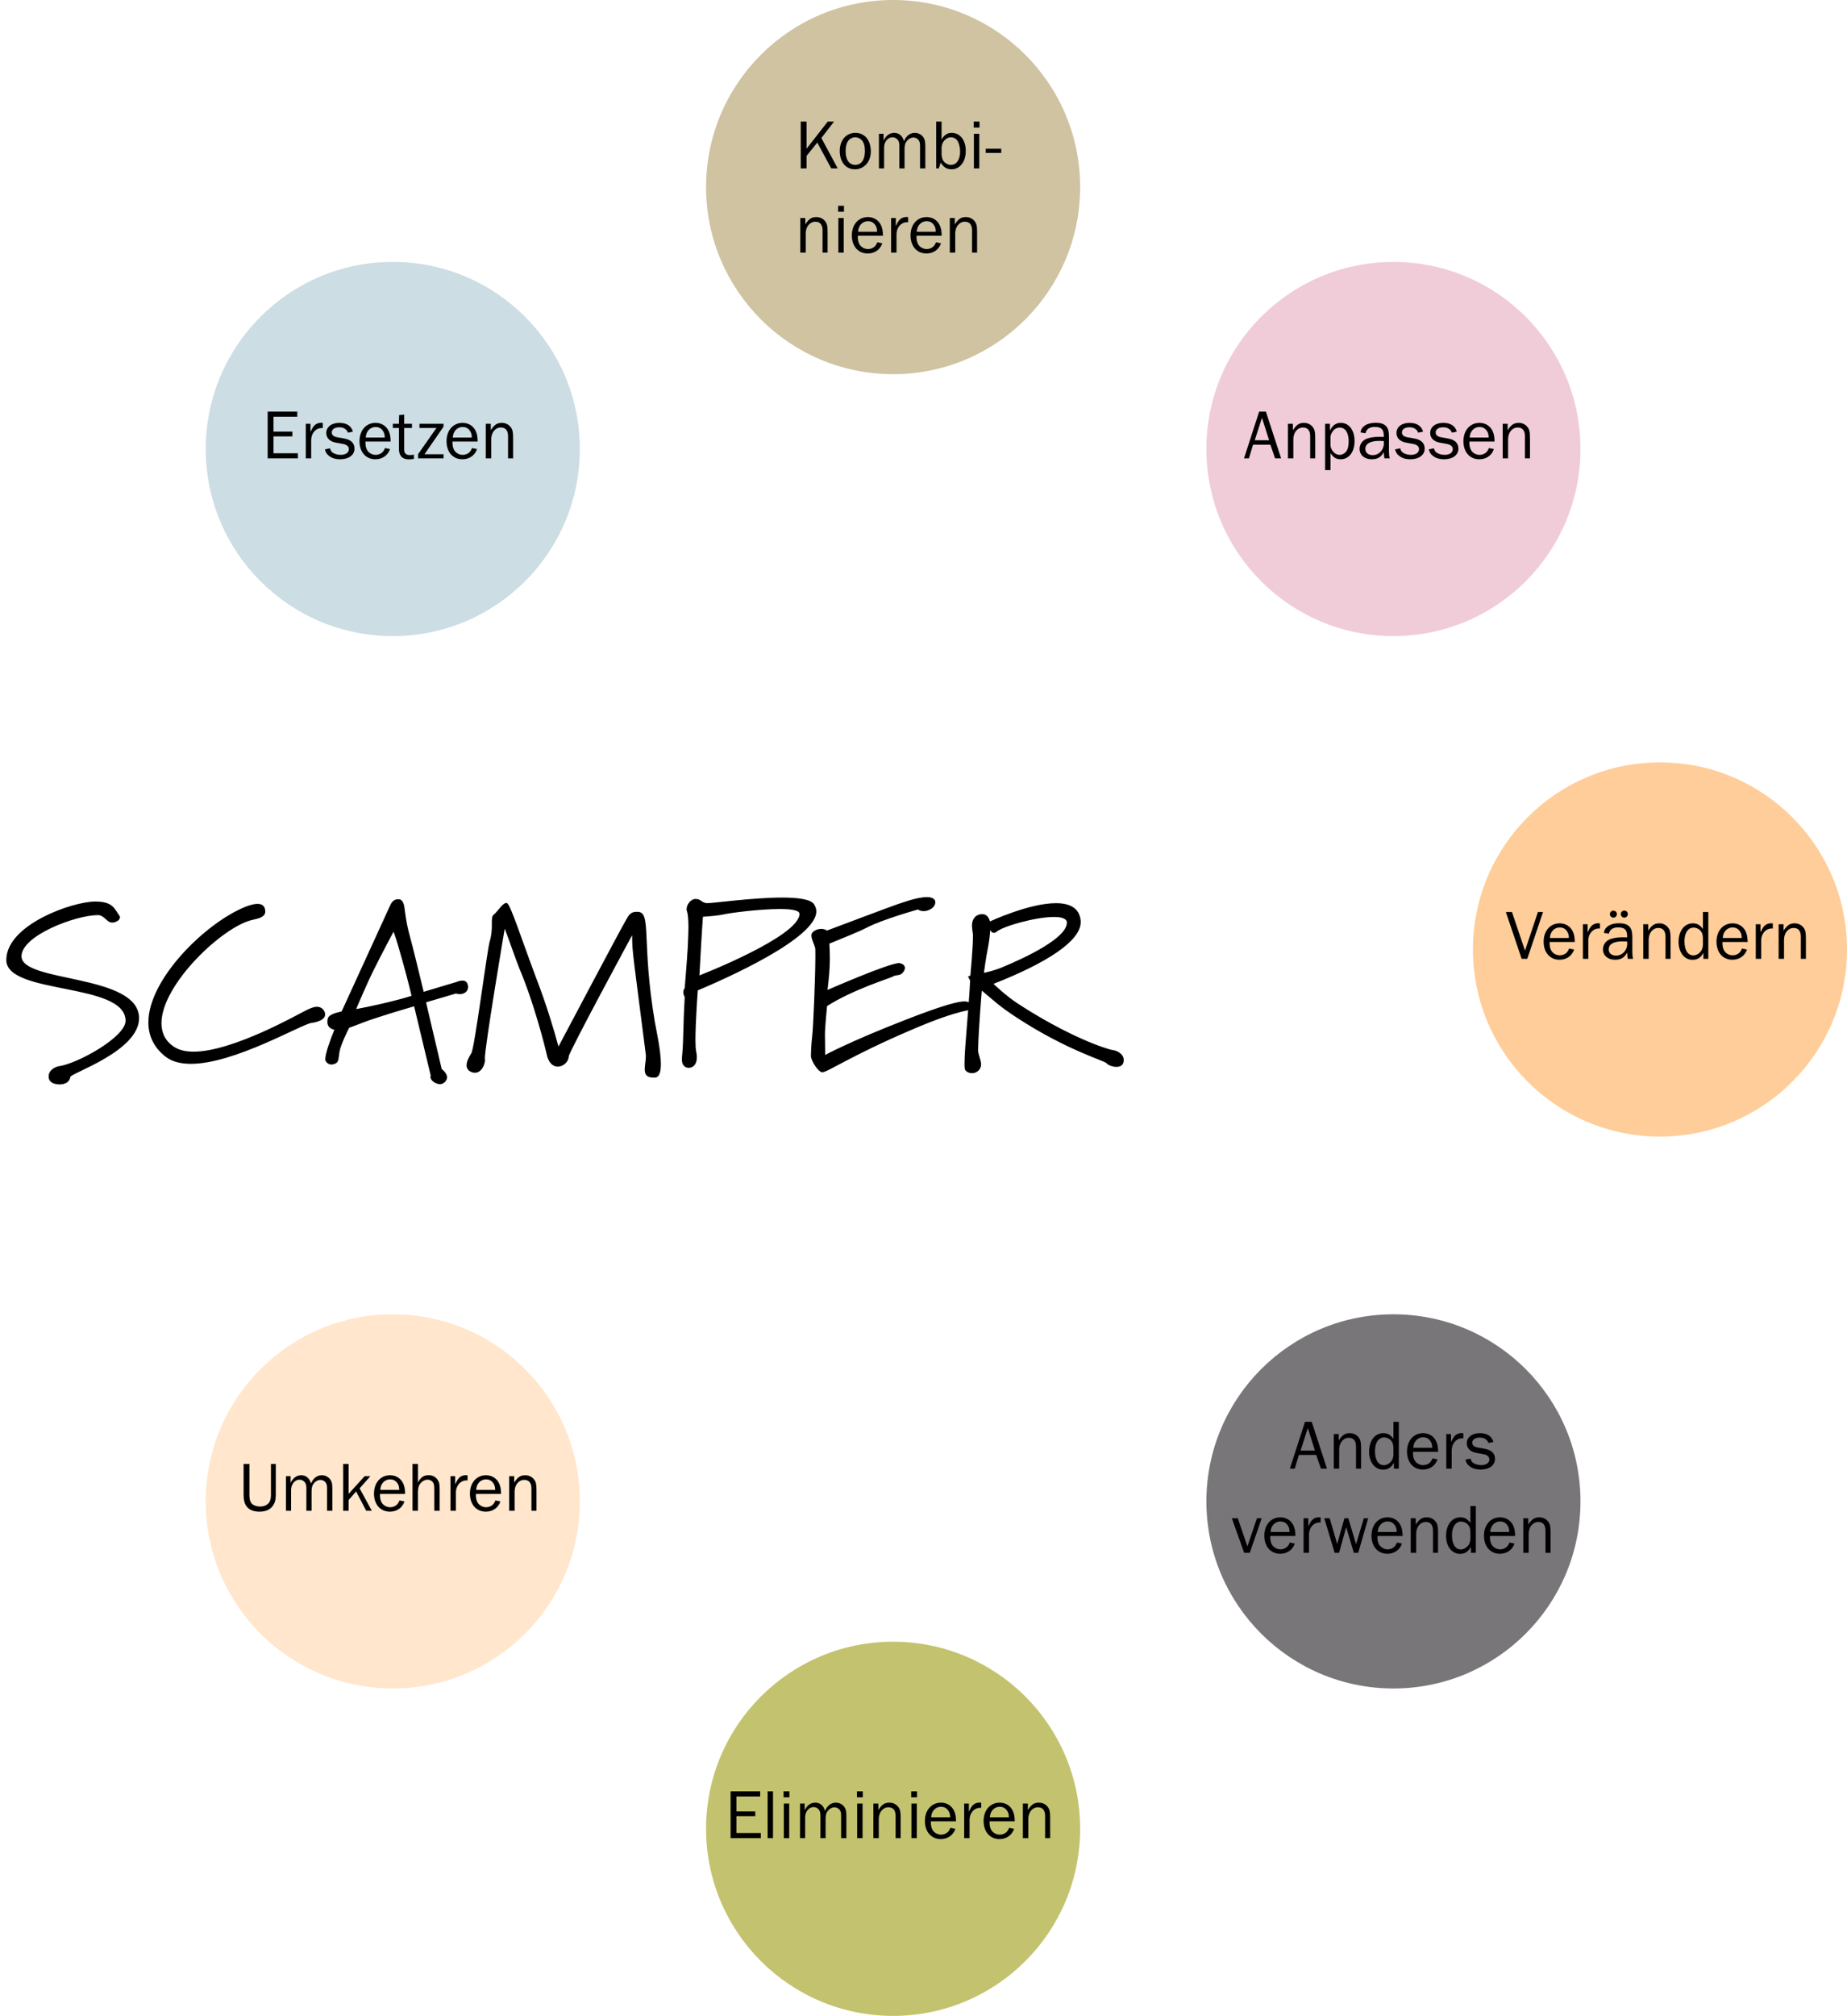 <svg width="395" height="431" viewBox="0 0 395 431" fill="none" xmlns="http://www.w3.org/2000/svg">
<path d="M29.75 217.65C29.75 224.75 15.2 229.4 15.05 230.25C14.85 231.45 13.8 231.85 12.75 231.85C11.7 231.85 10.4 231.5 10.4 230.15C10.4 228.8 11.75 228.1 12.65 227.95C16.55 227.4 26.85 221.75 26.85 218.25C26.85 209.95 1.35 212.75 1.35 205.25C1.35 197.7 15.5 192.75 20.35 192.75C24.15 192.75 24.45 194.25 25.55 195.8C25.65 195.9 25.65 196 25.65 196.15C25.65 196.65 24.9 197.25 23.95 197.25C22.85 197.25 22.3 195.65 20.95 195.65C16.15 195.65 4.6 200.05 4.6 204.45C4.6 210.15 29.6 208.15 29.75 217.65ZM69.53 216.9C69.53 218.4 66.63 218.7 66.63 218.7C64.43 219 50.13 227.45 40.83 227.45C38.68 227.45 36.78 227 35.38 225.9C32.83 223.9 31.73 221.35 31.73 218.6C31.73 209.25 44.08 197.25 52.43 193.9C52.83 193.75 54.03 193.25 55.08 193.25C56.03 193.25 56.73 193.7 56.73 194.9C56.73 196.1 55.18 196.4 54.08 196.65C47.68 198 34.53 210.5 34.53 218.75C34.53 220.8 35.33 222.6 37.28 223.85C38.38 224.55 39.78 224.85 41.38 224.85C49.88 224.85 64.18 216.6 65.28 216.1C65.73 215.9 66.83 215.25 67.83 215.25C68.68 215.25 69.53 215.95 69.53 216.9ZM88.013 212.9C88.013 212.9 87.263 209.7 86.163 205.75C85.463 203.4 84.913 201.15 84.163 199.2C84.163 199.2 81.463 204.25 79.913 207.4C78.413 210.4 76.163 215.75 76.163 215.75C76.163 215.75 80.113 215 83.313 214.2C85.113 213.75 86.513 213.4 88.013 212.9ZM100.113 210.95C100.113 212.1 99.163 212.55 98.313 212.55C98.013 212.55 97.763 212.5 97.563 212.4L91.113 214.3L94.463 228.55C94.463 228.55 95.613 229.4 95.613 230.35C95.613 231 94.913 231.8 94.113 231.8C93.213 231.8 92.063 231.05 92.063 230.25C92.063 230.2 92.063 230.15 92.113 229.95L88.563 215.15C88.563 215.15 83.713 216.55 80.113 217.75C78.363 218.3 76.613 219.05 74.663 219.75C74.663 219.75 72.863 223.3 72.613 224.85C72.363 226.4 72.463 227.05 71.713 227.4C71.413 227.5 71.163 227.6 70.913 227.6C70.313 227.6 69.813 227.25 69.613 226.75C69.563 226.65 69.563 226.55 69.563 226.45C69.563 225.25 70.613 222.35 71.513 220.15C71.513 220.15 70.013 220 70.013 218.5C70.013 218.3 70.013 218.05 70.113 217.75C70.363 216.75 72.513 216.4 73.063 216.25L83.313 193.85C83.663 193.05 84.063 192.25 85.213 192.25C86.163 192.25 86.413 193.4 86.513 194.15C86.613 194.8 86.813 197.15 87.663 200.2C88.313 202.55 89.663 208.15 90.613 212.05L97.613 209.95C97.613 209.95 98.263 209.65 98.913 209.65C99.463 209.65 100.013 209.9 100.113 210.95ZM141.336 227.5C141.336 229.15 141.036 230.35 140.086 230.4H139.786C138.236 230.4 137.886 229.7 137.886 228.65C137.886 227.8 138.136 226.8 138.136 225.8C138.136 225.6 138.086 225.45 138.086 225.25C135.486 204.75 135.186 203.75 135.186 199.95C135.186 199.95 121.736 224.8 121.636 225.85C121.586 227.05 120.436 228.05 119.286 228.05C118.286 228.05 117.286 227.3 116.886 225.3C116.536 223.7 114.136 214.25 111.086 207.1C110.336 205.25 108.536 200 107.936 198.55C107.936 198.55 103.686 223.7 103.686 226.35C103.736 226.4 103.736 226.45 103.736 226.5C103.736 227.7 102.936 229.35 101.586 229.35C101.436 229.35 101.286 229.35 101.086 229.3C100.136 229 99.785 228.45 99.785 227.75C99.785 226.9 100.336 225.9 100.786 225.2C101.486 224.25 104.186 203 104.736 201.25C105.136 199.9 105.186 198.75 105.186 197.85V197.35C105.186 196.5 105.186 195.9 105.586 195.55C106.386 194.95 107.486 193.05 108.286 193.05C108.336 193.05 108.386 193.1 108.436 193.1C109.186 193.4 111.536 200.8 114.836 209.55C116.836 214.75 118.486 220.2 119.436 223.75C119.436 223.75 132.586 198.9 133.736 196.95C134.336 195.95 134.636 194.95 136.136 194.95H136.336C139.436 194.95 137.136 201.15 140.036 218.45C140.336 220.2 141.336 224.55 141.336 227.5ZM170.98 195.4C170.98 194.6 169.18 194.35 166.78 194.35C162.38 194.35 156.08 195.2 155.03 195.45C153.68 195.75 151.98 195.9 150.33 196C150.33 196 150.03 200.2 149.93 202.2L149.58 208.55C149.58 208.55 170.93 200.25 170.98 195.4ZM174.58 194.85C174.58 200.65 155.28 209.2 149.23 211.75C149.23 211.75 148.73 218.45 148.73 222.35C148.73 223.45 148.78 224.3 148.88 224.75C148.98 225.25 149.03 225.7 149.03 226.05C149.03 227.75 148.08 228.3 147.28 228.3C146.33 228.3 145.83 227.55 145.83 226.55C145.83 226.1 145.88 225.6 145.93 225.1C146.18 222.25 146.08 219.25 146.43 213.2C146.43 213.2 146.13 212.55 146.13 212.25C146.13 212 146.13 211.65 146.43 211.25C146.43 211.25 146.93 205.25 147.08 202.6C147.13 201.3 147.23 199.6 147.23 198.15C147.23 196.7 147.13 195.45 146.93 194.9C146.88 194.75 146.83 194.55 146.83 194.4C146.83 193.4 147.73 192.2 148.73 192.2C149.98 192.2 149.88 192.95 151.18 193.1C152.63 193.1 161.03 191.9 167.28 191.9C170.58 191.9 173.28 192.25 174.03 193.25C174.38 193.75 174.58 194.3 174.58 194.85ZM208.375 215.35C208.375 215.45 208.325 215.5 208.275 215.6C207.875 216.15 205.875 215.45 194.775 220.25C182.025 225.7 176.975 229.25 175.875 229.25C174.975 229.25 173.425 226.75 173.425 225.75C173.425 224.75 173.575 222.4 173.675 221.75C173.925 219.85 174.375 208.85 174.375 204.4C174.375 203.45 174.375 202.85 174.325 202.65C174.125 201.85 173.525 200.8 173.525 200C173.525 199.1 174.775 198.6 175.625 198.6C176.075 198.6 176.475 198.7 176.875 198.95C176.875 198.95 190.775 193.7 191.875 193.35C192.825 193.05 196.075 191.8 198.225 191.8C198.875 191.8 200.025 191.95 200.025 192.9C200.025 194.05 198.625 194.8 197.525 194.8C197.075 194.8 196.675 194.7 196.325 194.45C196.325 194.45 188.925 196.5 185.425 198.3C183.925 199.1 179.825 200.75 177.375 201.75C177.375 201.75 177.475 203.45 177.475 204.9C177.475 207 177.275 209.2 176.975 211.65C176.975 211.65 190.075 205.9 192.325 205.9C193.125 206.05 193.525 206.45 193.525 206.95C193.525 207.3 193.325 207.7 192.925 208.1C192.375 208.65 191.675 208.35 190.925 208.8C190.325 209.15 182.425 211.55 176.875 215.1C176.875 215.1 176.425 219.65 176.425 221.1C176.425 223 176.475 224.25 176.475 225.55C176.475 225.55 181.675 222.7 193.625 218.05C202.075 214.75 205.025 214.1 206.275 214.1C206.925 214.1 208.375 214.55 208.375 215.35ZM228.171 197.25C228.171 196.4 227.021 196.05 225.421 196.05C221.421 196.05 214.421 198.05 213.071 199.25C212.921 199.35 212.771 199.45 212.571 199.45C212.271 199.45 211.921 199.25 211.771 198.8C211.721 199.75 211.571 201.2 211.271 202.7C210.871 204.6 210.421 208 210.421 208C210.421 208 212.471 207.6 214.471 206.75C219.171 204.8 228.171 200.6 228.171 197.25ZM240.321 226.65C240.321 227.6 239.771 228.1 238.771 228.1C237.971 228.1 236.971 227.75 236.621 227.3C236.221 226.8 228.071 224.5 217.571 217.65C213.571 215.05 212.471 213.85 209.971 211.8C209.971 211.8 209.321 219.2 209.171 224.45C209.171 225.5 209.821 226.6 209.821 227.6C209.821 228.6 208.971 229.45 207.871 229.45C207.321 229.45 206.821 229.25 206.471 228.85C206.321 228.7 206.271 228.15 206.271 227.35C206.271 224 207.171 216 207.471 209.65L207.021 208.75L207.521 208.6C207.521 208.6 208.071 202.75 208.071 200.4V199.7C207.971 199.1 207.871 198.45 207.871 197.8C207.871 196.6 208.571 195.45 210.071 195.45C211.021 195.45 211.471 196.15 211.721 197C211.721 197 220.071 193.1 225.821 193.1C228.671 193.1 230.871 194.05 231.121 196.9V197.15C231.121 201.2 223.821 205.9 212.471 210.35C212.471 210.35 215.121 212.9 217.571 214.5C228.271 221.5 236.521 224.3 237.971 224.5C238.771 224.6 240.321 225.25 240.321 226.65Z" fill="black"/>
<circle cx="84" cy="96" r="40" fill="#CCDDE3"/>
<circle cx="191" cy="391" r="40" fill="#C3C36F"/>
<circle cx="298" cy="321" r="40" fill="#797679"/>
<circle cx="84" cy="321" r="40" fill="#FFE6CC"/>
<circle cx="298" cy="96" r="40" fill="#F0CCD8"/>
<circle cx="191" cy="40" r="40" fill="#CFC3A2"/>
<circle cx="355" cy="203" r="40" fill="#FFCD99"/>
<path d="M63.71 96.905V98H57.245V87.995H63.575V89.09H58.49V92.285H62.525V93.305H58.49V96.905H63.71ZM66.55 98H65.395V90.605H66.4V92.33C66.76 91.595 66.895 91.37 67.165 91.04C67.495 90.65 68.05 90.395 68.62 90.395C68.71 90.395 68.875 90.41 69.04 90.425V91.52C67.645 91.4 66.58 92.51 66.55 94.085V98ZM69.481 96.08L70.576 95.855C70.696 96.275 70.816 96.5 71.056 96.695C71.476 97.04 72.181 97.25 72.871 97.25C73.906 97.25 74.611 96.77 74.611 96.05C74.611 95.45 74.176 95.075 73.336 94.91L71.776 94.625C70.516 94.385 69.781 93.635 69.781 92.585C69.781 91.28 70.891 90.41 72.571 90.41C74.116 90.41 75.121 91.055 75.481 92.285L74.431 92.51C74.086 91.715 73.486 91.355 72.541 91.355C71.581 91.355 70.951 91.79 70.951 92.45C70.951 93.005 71.326 93.335 72.106 93.485L73.561 93.74C75.076 94.01 75.811 94.73 75.811 95.93C75.811 97.28 74.596 98.195 72.766 98.195C71.716 98.195 70.876 97.925 70.246 97.37C69.856 97.04 69.661 96.725 69.481 96.08ZM82.342 95.795L83.407 96.02C82.927 97.385 81.772 98.195 80.272 98.195C78.247 98.195 76.882 96.65 76.882 94.34C76.882 92.015 78.292 90.41 80.317 90.41C81.562 90.41 82.582 91.04 83.107 92.12C83.407 92.765 83.527 93.38 83.542 94.4H78.157C78.157 95.27 78.232 95.66 78.457 96.125C78.787 96.8 79.552 97.25 80.347 97.25C80.947 97.25 81.517 97.01 81.892 96.575C82.057 96.395 82.177 96.185 82.342 95.795ZM78.217 93.545H82.282C82.267 92.855 82.162 92.51 81.862 92.075C81.487 91.55 80.992 91.295 80.332 91.295C79.687 91.295 79.147 91.565 78.742 92.06C78.412 92.48 78.292 92.84 78.217 93.545ZM88.525 97.205V98.12C88.015 98.195 87.775 98.21 87.43 98.21C86.035 98.21 85.315 97.445 85.315 95.96V91.505H84.01V90.605H85.315L85.36 88.745L86.44 88.655V90.605H88.105V91.505H86.44V96.14C86.44 96.905 86.845 97.295 87.64 97.295C87.91 97.295 88.12 97.28 88.525 97.205ZM94.85 97.115V98H89.405V97.115L93.335 91.505H89.705V90.605H94.85V91.235L90.785 97.115H94.85ZM100.954 95.795L102.019 96.02C101.539 97.385 100.384 98.195 98.884 98.195C96.859 98.195 95.494 96.65 95.494 94.34C95.494 92.015 96.904 90.41 98.929 90.41C100.174 90.41 101.194 91.04 101.719 92.12C102.019 92.765 102.139 93.38 102.154 94.4H96.769C96.769 95.27 96.844 95.66 97.069 96.125C97.399 96.8 98.164 97.25 98.959 97.25C99.559 97.25 100.129 97.01 100.504 96.575C100.669 96.395 100.789 96.185 100.954 95.795ZM96.829 93.545H100.894C100.879 92.855 100.774 92.51 100.474 92.075C100.099 91.55 99.604 91.295 98.944 91.295C98.299 91.295 97.759 91.565 97.354 92.06C97.024 92.48 96.904 92.84 96.829 93.545ZM109.73 98H108.65V93.245C108.65 92.045 108.11 91.4 107.12 91.4C105.92 91.4 105.05 92.48 105.05 93.935V98H103.895V90.605H104.96V91.97C105.725 90.8 106.31 90.41 107.33 90.41C108.26 90.41 109.04 90.89 109.46 91.7C109.655 92.075 109.73 92.63 109.73 93.725V98Z" fill="black"/>
<path d="M179.15 36H177.77L174.785 30.48L172.49 33.33V36H171.245V25.995H172.49V31.8L177.02 25.995H178.37L175.655 29.505L179.15 36ZM182.932 28.41C184.942 28.41 186.232 29.97 186.232 32.385C186.232 34.605 184.807 36.195 182.812 36.195C180.877 36.195 179.587 34.635 179.587 32.28C179.587 29.985 180.952 28.41 182.932 28.41ZM182.887 29.355C182.302 29.355 181.702 29.67 181.357 30.165C181.027 30.645 180.847 31.365 180.847 32.265C180.847 34.17 181.597 35.25 182.902 35.25C184.192 35.25 184.972 34.155 184.972 32.325C184.972 31.32 184.807 30.66 184.447 30.15C184.072 29.655 183.487 29.355 182.887 29.355ZM197.887 36H196.762V31.41C196.762 30.6 196.717 30.39 196.522 30.06C196.282 29.655 195.802 29.4 195.337 29.4C194.872 29.4 194.392 29.64 194.017 30.045C193.597 30.525 193.447 31.005 193.447 31.83V36H192.337V31.14C192.337 30.555 192.232 30.195 191.992 29.895C191.707 29.55 191.302 29.355 190.882 29.355C189.862 29.355 189.067 30.33 189.067 31.575V36H187.972V28.605H188.962V30.03C189.487 28.965 190.267 28.41 191.242 28.41C192.277 28.41 193.027 29.055 193.312 30.18C193.807 29.025 194.632 28.41 195.652 28.41C196.432 28.41 197.152 28.815 197.542 29.46C197.812 29.895 197.887 30.345 197.887 31.41V36ZM200.767 36H200.212V25.995H201.367V29.835C201.967 28.815 202.582 28.41 203.542 28.41C205.327 28.41 206.542 29.97 206.542 32.265C206.542 34.575 205.282 36.195 203.497 36.195C202.492 36.195 201.772 35.745 201.187 34.77L200.767 36ZM201.367 31.44V33.105C201.442 33.795 201.547 34.11 201.817 34.485C202.177 34.95 202.792 35.25 203.377 35.25C204.562 35.25 205.327 34.14 205.327 32.415C205.327 31.5 205.102 30.6 204.727 30.045C204.442 29.625 203.917 29.355 203.377 29.355C202.837 29.355 202.357 29.595 201.952 30.045C201.607 30.45 201.472 30.78 201.367 31.44ZM209.431 28.605V36H208.276V28.605H209.431ZM209.476 25.995V27.27H208.231V25.995H209.476ZM214.126 31.8V32.7H210.811V31.8H214.126ZM176.99 54H175.91V49.245C175.91 48.045 175.37 47.4 174.38 47.4C173.18 47.4 172.31 48.48 172.31 49.935V54H171.155V46.605H172.22V47.97C172.985 46.8 173.57 46.41 174.59 46.41C175.52 46.41 176.3 46.89 176.72 47.7C176.915 48.075 176.99 48.63 176.99 49.725V54ZM180.447 46.605V54H179.292V46.605H180.447ZM180.492 43.995V45.27H179.247V43.995H180.492ZM187.633 51.795L188.698 52.02C188.218 53.385 187.063 54.195 185.563 54.195C183.538 54.195 182.173 52.65 182.173 50.34C182.173 48.015 183.583 46.41 185.608 46.41C186.853 46.41 187.873 47.04 188.398 48.12C188.698 48.765 188.818 49.38 188.833 50.4H183.448C183.448 51.27 183.523 51.66 183.748 52.125C184.078 52.8 184.843 53.25 185.638 53.25C186.238 53.25 186.808 53.01 187.183 52.575C187.348 52.395 187.468 52.185 187.633 51.795ZM183.508 49.545H187.573C187.558 48.855 187.453 48.51 187.153 48.075C186.778 47.55 186.283 47.295 185.623 47.295C184.978 47.295 184.438 47.565 184.033 48.06C183.703 48.48 183.583 48.84 183.508 49.545ZM191.728 54H190.573V46.605H191.578V48.33C191.938 47.595 192.073 47.37 192.343 47.04C192.673 46.65 193.228 46.395 193.798 46.395C193.888 46.395 194.053 46.41 194.218 46.425V47.52C192.823 47.4 191.758 48.51 191.728 50.085V54ZM200.187 51.795L201.252 52.02C200.772 53.385 199.617 54.195 198.117 54.195C196.092 54.195 194.727 52.65 194.727 50.34C194.727 48.015 196.137 46.41 198.162 46.41C199.407 46.41 200.427 47.04 200.952 48.12C201.252 48.765 201.372 49.38 201.387 50.4H196.002C196.002 51.27 196.077 51.66 196.302 52.125C196.632 52.8 197.397 53.25 198.192 53.25C198.792 53.25 199.362 53.01 199.737 52.575C199.902 52.395 200.022 52.185 200.187 51.795ZM196.062 49.545H200.127C200.112 48.855 200.007 48.51 199.707 48.075C199.332 47.55 198.837 47.295 198.177 47.295C197.532 47.295 196.992 47.565 196.587 48.06C196.257 48.48 196.137 48.84 196.062 49.545ZM208.963 54H207.883V49.245C207.883 48.045 207.343 47.4 206.353 47.4C205.153 47.4 204.283 48.48 204.283 49.935V54H203.128V46.605H204.193V47.97C204.958 46.8 205.543 46.41 206.563 46.41C207.493 46.41 208.273 46.89 208.693 47.7C208.888 48.075 208.963 48.63 208.963 49.725V54Z" fill="black"/>
<path d="M273.98 98H272.69L271.685 95.075H267.98L267.095 98H266.045L269.285 87.995H270.725L273.98 98ZM271.415 94.13L269.885 89.33L268.34 94.13H271.415ZM281.274 98H280.194V93.245C280.194 92.045 279.654 91.4 278.664 91.4C277.464 91.4 276.594 92.48 276.594 93.935V98H275.439V90.605H276.504V91.97C277.269 90.8 277.854 90.41 278.874 90.41C279.804 90.41 280.584 90.89 281.004 91.7C281.199 92.075 281.274 92.63 281.274 93.725V98ZM284.542 100.505H283.387V90.605H284.422V92.045C285.007 90.905 285.712 90.41 286.747 90.41C288.502 90.41 289.687 91.985 289.687 94.295C289.687 96.62 288.487 98.195 286.732 98.195C285.772 98.195 285.172 97.835 284.542 96.875V100.505ZM284.542 93.245V95.315C284.722 96.44 285.562 97.25 286.507 97.25C287.002 97.25 287.557 96.965 287.872 96.56C288.247 96.08 288.427 95.36 288.427 94.37C288.427 92.51 287.707 91.415 286.507 91.415C285.592 91.415 284.842 92.105 284.542 93.245ZM297.212 98H296.072C295.997 97.64 295.997 97.505 295.937 96.665C295.337 97.76 294.602 98.195 293.342 98.195C291.812 98.195 290.762 97.28 290.762 95.96C290.762 95.12 291.242 94.325 292.007 93.935C292.682 93.575 293.687 93.395 294.977 93.395C295.247 93.395 295.472 93.395 295.937 93.425V93.185C295.937 91.79 295.412 91.28 294.002 91.28C292.892 91.28 292.217 91.745 292.022 92.63L290.957 92.45C291.062 91.895 291.197 91.61 291.512 91.295C292.097 90.695 293.027 90.395 294.257 90.395C295.367 90.395 296.117 90.68 296.552 91.265C296.912 91.76 297.047 92.345 297.047 93.425V96.56C297.047 97.1 297.092 97.55 297.212 98ZM295.937 94.295C295.532 94.28 295.142 94.265 294.962 94.265C293.042 94.265 291.992 94.865 291.992 95.99C291.992 96.785 292.607 97.31 293.567 97.31C294.917 97.31 295.952 96.2 295.952 94.775C295.952 94.64 295.952 94.49 295.937 94.295ZM298.349 96.08L299.444 95.855C299.564 96.275 299.684 96.5 299.924 96.695C300.344 97.04 301.049 97.25 301.739 97.25C302.774 97.25 303.479 96.77 303.479 96.05C303.479 95.45 303.044 95.075 302.204 94.91L300.644 94.625C299.384 94.385 298.649 93.635 298.649 92.585C298.649 91.28 299.759 90.41 301.439 90.41C302.984 90.41 303.989 91.055 304.349 92.285L303.299 92.51C302.954 91.715 302.354 91.355 301.409 91.355C300.449 91.355 299.819 91.79 299.819 92.45C299.819 93.005 300.194 93.335 300.974 93.485L302.429 93.74C303.944 94.01 304.679 94.73 304.679 95.93C304.679 97.28 303.464 98.195 301.634 98.195C300.584 98.195 299.744 97.925 299.114 97.37C298.724 97.04 298.529 96.725 298.349 96.08ZM305.564 96.08L306.659 95.855C306.779 96.275 306.899 96.5 307.139 96.695C307.559 97.04 308.264 97.25 308.954 97.25C309.989 97.25 310.694 96.77 310.694 96.05C310.694 95.45 310.259 95.075 309.419 94.91L307.859 94.625C306.599 94.385 305.864 93.635 305.864 92.585C305.864 91.28 306.974 90.41 308.654 90.41C310.199 90.41 311.204 91.055 311.564 92.285L310.514 92.51C310.169 91.715 309.569 91.355 308.624 91.355C307.664 91.355 307.034 91.79 307.034 92.45C307.034 93.005 307.409 93.335 308.189 93.485L309.644 93.74C311.159 94.01 311.894 94.73 311.894 95.93C311.894 97.28 310.679 98.195 308.849 98.195C307.799 98.195 306.959 97.925 306.329 97.37C305.939 97.04 305.744 96.725 305.564 96.08ZM318.425 95.795L319.49 96.02C319.01 97.385 317.855 98.195 316.355 98.195C314.33 98.195 312.965 96.65 312.965 94.34C312.965 92.015 314.375 90.41 316.4 90.41C317.645 90.41 318.665 91.04 319.19 92.12C319.49 92.765 319.61 93.38 319.625 94.4H314.24C314.24 95.27 314.315 95.66 314.54 96.125C314.87 96.8 315.635 97.25 316.43 97.25C317.03 97.25 317.6 97.01 317.975 96.575C318.14 96.395 318.26 96.185 318.425 95.795ZM314.3 93.545H318.365C318.35 92.855 318.245 92.51 317.945 92.075C317.57 91.55 317.075 91.295 316.415 91.295C315.77 91.295 315.23 91.565 314.825 92.06C314.495 92.48 314.375 92.84 314.3 93.545ZM327.2 98H326.12V93.245C326.12 92.045 325.58 91.4 324.59 91.4C323.39 91.4 322.52 92.48 322.52 93.935V98H321.365V90.605H322.43V91.97C323.195 90.8 323.78 90.41 324.8 90.41C325.73 90.41 326.51 90.89 326.93 91.7C327.125 92.075 327.2 92.63 327.2 93.725V98Z" fill="black"/>
<path d="M57.945 312.995H58.98V319.535C58.98 320.675 58.785 321.38 58.305 322.01C57.72 322.79 56.76 323.195 55.5 323.195C54.18 323.195 53.25 322.805 52.695 322.01C52.275 321.395 52.095 320.675 52.095 319.535V312.995H53.34V319.535C53.34 320.465 53.46 320.99 53.745 321.365C54.09 321.815 54.825 322.1 55.605 322.1C56.385 322.1 57.06 321.83 57.45 321.365C57.81 320.945 57.945 320.42 57.945 319.535V312.995ZM71.072 323H69.947V318.41C69.947 317.6 69.902 317.39 69.707 317.06C69.467 316.655 68.987 316.4 68.522 316.4C68.057 316.4 67.577 316.64 67.202 317.045C66.782 317.525 66.632 318.005 66.632 318.83V323H65.522V318.14C65.522 317.555 65.417 317.195 65.177 316.895C64.892 316.55 64.487 316.355 64.067 316.355C63.047 316.355 62.252 317.33 62.252 318.575V323H61.157V315.605H62.147V317.03C62.672 315.965 63.452 315.41 64.427 315.41C65.462 315.41 66.212 316.055 66.497 317.18C66.992 316.025 67.817 315.41 68.837 315.41C69.617 315.41 70.337 315.815 70.727 316.46C70.997 316.895 71.072 317.345 71.072 318.41V323ZM79.516 323H78.316L76.156 318.875L74.551 320.72V323H73.396V312.995H74.551V319.4L77.986 315.605H79.216L76.906 318.215L79.516 323ZM85.442 320.795L86.507 321.02C86.027 322.385 84.872 323.195 83.372 323.195C81.347 323.195 79.982 321.65 79.982 319.34C79.982 317.015 81.392 315.41 83.417 315.41C84.662 315.41 85.682 316.04 86.207 317.12C86.507 317.765 86.627 318.38 86.642 319.4H81.257C81.257 320.27 81.332 320.66 81.557 321.125C81.887 321.8 82.652 322.25 83.447 322.25C84.047 322.25 84.617 322.01 84.992 321.575C85.157 321.395 85.277 321.185 85.442 320.795ZM81.317 318.545H85.382C85.367 317.855 85.262 317.51 84.962 317.075C84.587 316.55 84.092 316.295 83.432 316.295C82.787 316.295 82.247 316.565 81.842 317.06C81.512 317.48 81.392 317.84 81.317 318.545ZM94.027 323H92.872V318.515C92.872 317.75 92.842 317.48 92.722 317.18C92.527 316.685 92.002 316.355 91.432 316.355C90.922 316.355 90.367 316.625 89.992 317.06C89.557 317.555 89.377 318.14 89.377 319.01V323H88.222V312.995H89.377V316.97C89.977 315.845 90.622 315.395 91.642 315.395C92.452 315.395 93.157 315.74 93.577 316.37C93.952 316.91 94.027 317.285 94.027 318.515V323ZM97.5 323H96.345V315.605H97.35V317.33C97.71 316.595 97.845 316.37 98.115 316.04C98.445 315.65 99 315.395 99.57 315.395C99.66 315.395 99.825 315.41 99.99 315.425V316.52C98.595 316.4 97.53 317.51 97.5 319.085V323ZM105.959 320.795L107.024 321.02C106.544 322.385 105.389 323.195 103.889 323.195C101.864 323.195 100.499 321.65 100.499 319.34C100.499 317.015 101.909 315.41 103.934 315.41C105.179 315.41 106.199 316.04 106.724 317.12C107.024 317.765 107.144 318.38 107.159 319.4H101.774C101.774 320.27 101.849 320.66 102.074 321.125C102.404 321.8 103.169 322.25 103.964 322.25C104.564 322.25 105.134 322.01 105.509 321.575C105.674 321.395 105.794 321.185 105.959 320.795ZM101.834 318.545H105.899C105.884 317.855 105.779 317.51 105.479 317.075C105.104 316.55 104.609 316.295 103.949 316.295C103.304 316.295 102.764 316.565 102.359 317.06C102.029 317.48 101.909 317.84 101.834 318.545ZM114.734 323H113.654V318.245C113.654 317.045 113.114 316.4 112.124 316.4C110.924 316.4 110.054 317.48 110.054 318.935V323H108.899V315.605H109.964V316.97C110.729 315.8 111.314 315.41 112.334 315.41C113.264 315.41 114.044 315.89 114.464 316.7C114.659 317.075 114.734 317.63 114.734 318.725V323Z" fill="black"/>
<path d="M162.71 391.905V393H156.245V382.995H162.575V384.09H157.49V387.285H161.525V388.305H157.49V391.905H162.71ZM165.316 393H164.161V382.995H165.316V393ZM168.78 385.605V393H167.625V385.605H168.78ZM168.825 382.995V384.27H167.58V382.995H168.825ZM181.006 393H179.881V388.41C179.881 387.6 179.836 387.39 179.641 387.06C179.401 386.655 178.921 386.4 178.456 386.4C177.991 386.4 177.511 386.64 177.136 387.045C176.716 387.525 176.566 388.005 176.566 388.83V393H175.456V388.14C175.456 387.555 175.351 387.195 175.111 386.895C174.826 386.55 174.421 386.355 174.001 386.355C172.981 386.355 172.186 387.33 172.186 388.575V393H171.091V385.605H172.081V387.03C172.606 385.965 173.386 385.41 174.361 385.41C175.396 385.41 176.146 386.055 176.431 387.18C176.926 386.025 177.751 385.41 178.771 385.41C179.551 385.41 180.271 385.815 180.661 386.46C180.931 386.895 181.006 387.345 181.006 388.41V393ZM184.47 385.605V393H183.315V385.605H184.47ZM184.515 382.995V384.27H183.27V382.995H184.515ZM192.615 393H191.535V388.245C191.535 387.045 190.995 386.4 190.005 386.4C188.805 386.4 187.935 387.48 187.935 388.935V393H186.78V385.605H187.845V386.97C188.61 385.8 189.195 385.41 190.215 385.41C191.145 385.41 191.925 385.89 192.345 386.7C192.54 387.075 192.615 387.63 192.615 388.725V393ZM196.073 385.605V393H194.918V385.605H196.073ZM196.118 382.995V384.27H194.873V382.995H196.118ZM203.258 390.795L204.323 391.02C203.843 392.385 202.688 393.195 201.188 393.195C199.163 393.195 197.798 391.65 197.798 389.34C197.798 387.015 199.208 385.41 201.233 385.41C202.478 385.41 203.498 386.04 204.023 387.12C204.323 387.765 204.443 388.38 204.458 389.4H199.073C199.073 390.27 199.148 390.66 199.373 391.125C199.703 391.8 200.468 392.25 201.263 392.25C201.863 392.25 202.433 392.01 202.808 391.575C202.973 391.395 203.093 391.185 203.258 390.795ZM199.133 388.545H203.198C203.183 387.855 203.078 387.51 202.778 387.075C202.403 386.55 201.908 386.295 201.248 386.295C200.603 386.295 200.063 386.565 199.658 387.06C199.328 387.48 199.208 387.84 199.133 388.545ZM207.353 393H206.198V385.605H207.203V387.33C207.563 386.595 207.698 386.37 207.968 386.04C208.298 385.65 208.853 385.395 209.423 385.395C209.513 385.395 209.678 385.41 209.843 385.425V386.52C208.448 386.4 207.383 387.51 207.353 389.085V393ZM215.813 390.795L216.878 391.02C216.398 392.385 215.243 393.195 213.743 393.195C211.718 393.195 210.353 391.65 210.353 389.34C210.353 387.015 211.763 385.41 213.788 385.41C215.033 385.41 216.053 386.04 216.578 387.12C216.878 387.765 216.998 388.38 217.013 389.4H211.628C211.628 390.27 211.703 390.66 211.928 391.125C212.258 391.8 213.023 392.25 213.818 392.25C214.418 392.25 214.988 392.01 215.363 391.575C215.528 391.395 215.648 391.185 215.813 390.795ZM211.688 388.545H215.753C215.738 387.855 215.633 387.51 215.333 387.075C214.958 386.55 214.463 386.295 213.803 386.295C213.158 386.295 212.618 386.565 212.213 387.06C211.883 387.48 211.763 387.84 211.688 388.545ZM224.588 393H223.508V388.245C223.508 387.045 222.968 386.4 221.978 386.4C220.778 386.4 219.908 387.48 219.908 388.935V393H218.753V385.605H219.818V386.97C220.583 385.8 221.168 385.41 222.188 385.41C223.118 385.41 223.898 385.89 224.318 386.7C224.513 387.075 224.588 387.63 224.588 388.725V393Z" fill="black"/>
<path d="M283.783 314H282.493L281.488 311.075H277.783L276.898 314H275.848L279.088 303.995H280.528L283.783 314ZM281.218 310.13L279.688 305.33L278.143 310.13H281.218ZM291.077 314H289.997V309.245C289.997 308.045 289.457 307.4 288.467 307.4C287.267 307.4 286.397 308.48 286.397 309.935V314H285.242V306.605H286.307V307.97C287.072 306.8 287.657 306.41 288.677 306.41C289.607 306.41 290.387 306.89 290.807 307.7C291.002 308.075 291.077 308.63 291.077 309.725V314ZM299.154 303.995V314H298.104V312.74C297.489 313.79 296.829 314.21 295.764 314.21C294.024 314.21 292.794 312.62 292.794 310.37C292.794 308.03 294.039 306.41 295.824 306.41C296.754 306.41 297.339 306.74 297.999 307.61V303.995H299.154ZM297.999 311V309.455C297.939 308.765 297.849 308.45 297.564 308.09C297.219 307.625 296.589 307.325 296.004 307.325C294.819 307.325 294.054 308.465 294.054 310.22C294.054 312.14 294.759 313.265 295.959 313.265C296.514 313.265 297.054 312.98 297.459 312.515C297.819 312.08 297.939 311.735 297.999 311ZM306.363 311.795L307.428 312.02C306.948 313.385 305.793 314.195 304.293 314.195C302.268 314.195 300.903 312.65 300.903 310.34C300.903 308.015 302.313 306.41 304.338 306.41C305.583 306.41 306.603 307.04 307.128 308.12C307.428 308.765 307.548 309.38 307.563 310.4H302.178C302.178 311.27 302.253 311.66 302.478 312.125C302.808 312.8 303.573 313.25 304.368 313.25C304.968 313.25 305.538 313.01 305.913 312.575C306.078 312.395 306.198 312.185 306.363 311.795ZM302.238 309.545H306.303C306.288 308.855 306.183 308.51 305.883 308.075C305.508 307.55 305.013 307.295 304.353 307.295C303.708 307.295 303.168 307.565 302.763 308.06C302.433 308.48 302.313 308.84 302.238 309.545ZM310.458 314H309.303V306.605H310.308V308.33C310.668 307.595 310.803 307.37 311.073 307.04C311.403 306.65 311.958 306.395 312.528 306.395C312.618 306.395 312.783 306.41 312.948 306.425V307.52C311.553 307.4 310.488 308.51 310.458 310.085V314ZM313.389 312.08L314.484 311.855C314.604 312.275 314.724 312.5 314.964 312.695C315.384 313.04 316.089 313.25 316.779 313.25C317.814 313.25 318.519 312.77 318.519 312.05C318.519 311.45 318.084 311.075 317.244 310.91L315.684 310.625C314.424 310.385 313.689 309.635 313.689 308.585C313.689 307.28 314.799 306.41 316.479 306.41C318.024 306.41 319.029 307.055 319.389 308.285L318.339 308.51C317.994 307.715 317.394 307.355 316.449 307.355C315.489 307.355 314.859 307.79 314.859 308.45C314.859 309.005 315.234 309.335 316.014 309.485L317.469 309.74C318.984 310.01 319.719 310.73 319.719 311.93C319.719 313.28 318.504 314.195 316.674 314.195C315.624 314.195 314.784 313.925 314.154 313.37C313.764 313.04 313.569 312.725 313.389 312.08ZM269.829 324.605L267.279 332H266.079L263.439 324.605H264.714L266.769 330.62L268.809 324.605H269.829ZM275.845 329.795L276.91 330.02C276.43 331.385 275.275 332.195 273.775 332.195C271.75 332.195 270.385 330.65 270.385 328.34C270.385 326.015 271.795 324.41 273.82 324.41C275.065 324.41 276.085 325.04 276.61 326.12C276.91 326.765 277.03 327.38 277.045 328.4H271.66C271.66 329.27 271.735 329.66 271.96 330.125C272.29 330.8 273.055 331.25 273.85 331.25C274.45 331.25 275.02 331.01 275.395 330.575C275.56 330.395 275.68 330.185 275.845 329.795ZM271.72 327.545H275.785C275.77 326.855 275.665 326.51 275.365 326.075C274.99 325.55 274.495 325.295 273.835 325.295C273.19 325.295 272.65 325.565 272.245 326.06C271.915 326.48 271.795 326.84 271.72 327.545ZM279.94 332H278.785V324.605H279.79V326.33C280.15 325.595 280.285 325.37 280.555 325.04C280.885 324.65 281.44 324.395 282.01 324.395C282.1 324.395 282.265 324.41 282.43 324.425V325.52C281.035 325.4 279.97 326.51 279.94 328.085V332ZM292.601 324.605L290.471 332H289.541L287.891 326.51L286.376 332H285.431L283.211 324.605H284.366L285.971 330.11L287.516 324.605H288.356L290.006 330.14L291.671 324.605H292.601ZM298.764 329.795L299.829 330.02C299.349 331.385 298.194 332.195 296.694 332.195C294.669 332.195 293.304 330.65 293.304 328.34C293.304 326.015 294.714 324.41 296.739 324.41C297.984 324.41 299.004 325.04 299.529 326.12C299.829 326.765 299.949 327.38 299.964 328.4H294.579C294.579 329.27 294.654 329.66 294.879 330.125C295.209 330.8 295.974 331.25 296.769 331.25C297.369 331.25 297.939 331.01 298.314 330.575C298.479 330.395 298.599 330.185 298.764 329.795ZM294.639 327.545H298.704C298.689 326.855 298.584 326.51 298.284 326.075C297.909 325.55 297.414 325.295 296.754 325.295C296.109 325.295 295.569 325.565 295.164 326.06C294.834 326.48 294.714 326.84 294.639 327.545ZM307.539 332H306.459V327.245C306.459 326.045 305.919 325.4 304.929 325.4C303.729 325.4 302.859 326.48 302.859 327.935V332H301.704V324.605H302.769V325.97C303.534 324.8 304.119 324.41 305.139 324.41C306.069 324.41 306.849 324.89 307.269 325.7C307.464 326.075 307.539 326.63 307.539 327.725V332ZM315.617 321.995V332H314.567V330.74C313.952 331.79 313.292 332.21 312.227 332.21C310.487 332.21 309.257 330.62 309.257 328.37C309.257 326.03 310.502 324.41 312.287 324.41C313.217 324.41 313.802 324.74 314.462 325.61V321.995H315.617ZM314.462 329V327.455C314.402 326.765 314.312 326.45 314.027 326.09C313.682 325.625 313.052 325.325 312.467 325.325C311.282 325.325 310.517 326.465 310.517 328.22C310.517 330.14 311.222 331.265 312.422 331.265C312.977 331.265 313.517 330.98 313.922 330.515C314.282 330.08 314.402 329.735 314.462 329ZM322.826 329.795L323.891 330.02C323.411 331.385 322.256 332.195 320.756 332.195C318.731 332.195 317.366 330.65 317.366 328.34C317.366 326.015 318.776 324.41 320.801 324.41C322.046 324.41 323.066 325.04 323.591 326.12C323.891 326.765 324.011 327.38 324.026 328.4H318.641C318.641 329.27 318.716 329.66 318.941 330.125C319.271 330.8 320.036 331.25 320.831 331.25C321.431 331.25 322.001 331.01 322.376 330.575C322.541 330.395 322.661 330.185 322.826 329.795ZM318.701 327.545H322.766C322.751 326.855 322.646 326.51 322.346 326.075C321.971 325.55 321.476 325.295 320.816 325.295C320.171 325.295 319.631 325.565 319.226 326.06C318.896 326.48 318.776 326.84 318.701 327.545ZM331.601 332H330.521V327.245C330.521 326.045 329.981 325.4 328.991 325.4C327.791 325.4 326.921 326.48 326.921 327.935V332H325.766V324.605H326.831V325.97C327.596 324.8 328.181 324.41 329.201 324.41C330.131 324.41 330.911 324.89 331.331 325.7C331.526 326.075 331.601 326.63 331.601 327.725V332Z" fill="black"/>
<path d="M329.995 194.995L326.62 205H325.42L322.045 194.995H323.35L326.14 203.245L328.9 194.995H329.995ZM335.582 202.795L336.647 203.02C336.167 204.385 335.012 205.195 333.512 205.195C331.487 205.195 330.122 203.65 330.122 201.34C330.122 199.015 331.532 197.41 333.557 197.41C334.802 197.41 335.822 198.04 336.347 199.12C336.647 199.765 336.767 200.38 336.782 201.4H331.397C331.397 202.27 331.472 202.66 331.697 203.125C332.027 203.8 332.792 204.25 333.587 204.25C334.187 204.25 334.757 204.01 335.132 203.575C335.297 203.395 335.417 203.185 335.582 202.795ZM331.457 200.545H335.522C335.507 199.855 335.402 199.51 335.102 199.075C334.727 198.55 334.232 198.295 333.572 198.295C332.927 198.295 332.387 198.565 331.982 199.06C331.652 199.48 331.532 199.84 331.457 200.545ZM339.677 205H338.522V197.605H339.527V199.33C339.887 198.595 340.022 198.37 340.292 198.04C340.622 197.65 341.177 197.395 341.747 197.395C341.837 197.395 342.002 197.41 342.167 197.425V198.52C340.772 198.4 339.707 199.51 339.677 201.085V205ZM349.257 205H348.117C348.042 204.64 348.042 204.505 347.982 203.665C347.382 204.76 346.647 205.195 345.387 205.195C343.857 205.195 342.807 204.28 342.807 202.96C342.807 202.12 343.287 201.325 344.052 200.935C344.727 200.575 345.732 200.395 347.022 200.395C347.292 200.395 347.517 200.395 347.982 200.425V200.185C347.982 198.79 347.457 198.28 346.047 198.28C344.937 198.28 344.262 198.745 344.067 199.63L343.002 199.45C343.107 198.895 343.242 198.61 343.557 198.295C344.142 197.695 345.072 197.395 346.302 197.395C347.412 197.395 348.162 197.68 348.597 198.265C348.957 198.76 349.092 199.345 349.092 200.425V203.56C349.092 204.1 349.137 204.55 349.257 205ZM347.982 201.295C347.577 201.28 347.187 201.265 347.007 201.265C345.087 201.265 344.037 201.865 344.037 202.99C344.037 203.785 344.652 204.31 345.612 204.31C346.962 204.31 347.997 203.2 347.997 201.775C347.997 201.64 347.997 201.49 347.982 201.295ZM347.382 194.68C347.787 194.68 348.132 195.025 348.132 195.43C348.132 195.85 347.787 196.195 347.367 196.195C346.962 196.195 346.617 195.85 346.617 195.43C346.617 195.01 346.962 194.68 347.382 194.68ZM345.042 194.695C345.447 194.695 345.792 195.025 345.792 195.445C345.792 195.85 345.447 196.195 345.042 196.195C344.622 196.195 344.292 195.865 344.292 195.445C344.292 195.025 344.622 194.695 345.042 194.695ZM357.264 205H356.184V200.245C356.184 199.045 355.644 198.4 354.654 198.4C353.454 198.4 352.584 199.48 352.584 200.935V205H351.429V197.605H352.494V198.97C353.259 197.8 353.844 197.41 354.864 197.41C355.794 197.41 356.574 197.89 356.994 198.7C357.189 199.075 357.264 199.63 357.264 200.725V205ZM365.341 194.995V205H364.291V203.74C363.676 204.79 363.016 205.21 361.951 205.21C360.211 205.21 358.981 203.62 358.981 201.37C358.981 199.03 360.226 197.41 362.011 197.41C362.941 197.41 363.526 197.74 364.186 198.61V194.995H365.341ZM364.186 202V200.455C364.126 199.765 364.036 199.45 363.751 199.09C363.406 198.625 362.776 198.325 362.191 198.325C361.006 198.325 360.241 199.465 360.241 201.22C360.241 203.14 360.946 204.265 362.146 204.265C362.701 204.265 363.241 203.98 363.646 203.515C364.006 203.08 364.126 202.735 364.186 202ZM372.55 202.795L373.615 203.02C373.135 204.385 371.98 205.195 370.48 205.195C368.455 205.195 367.09 203.65 367.09 201.34C367.09 199.015 368.5 197.41 370.525 197.41C371.77 197.41 372.79 198.04 373.315 199.12C373.615 199.765 373.735 200.38 373.75 201.4H368.365C368.365 202.27 368.44 202.66 368.665 203.125C368.995 203.8 369.76 204.25 370.555 204.25C371.155 204.25 371.725 204.01 372.1 203.575C372.265 203.395 372.385 203.185 372.55 202.795ZM368.425 200.545H372.49C372.475 199.855 372.37 199.51 372.07 199.075C371.695 198.55 371.2 198.295 370.54 198.295C369.895 198.295 369.355 198.565 368.95 199.06C368.62 199.48 368.5 199.84 368.425 200.545ZM376.645 205H375.49V197.605H376.495V199.33C376.855 198.595 376.99 198.37 377.26 198.04C377.59 197.65 378.145 197.395 378.715 197.395C378.805 197.395 378.97 197.41 379.135 197.425V198.52C377.74 198.4 376.675 199.51 376.645 201.085V205ZM386.211 205H385.131V200.245C385.131 199.045 384.591 198.4 383.601 198.4C382.401 198.4 381.531 199.48 381.531 200.935V205H380.376V197.605H381.441V198.97C382.206 197.8 382.791 197.41 383.811 197.41C384.741 197.41 385.521 197.89 385.941 198.7C386.136 199.075 386.211 199.63 386.211 200.725V205Z" fill="black"/>
</svg>
